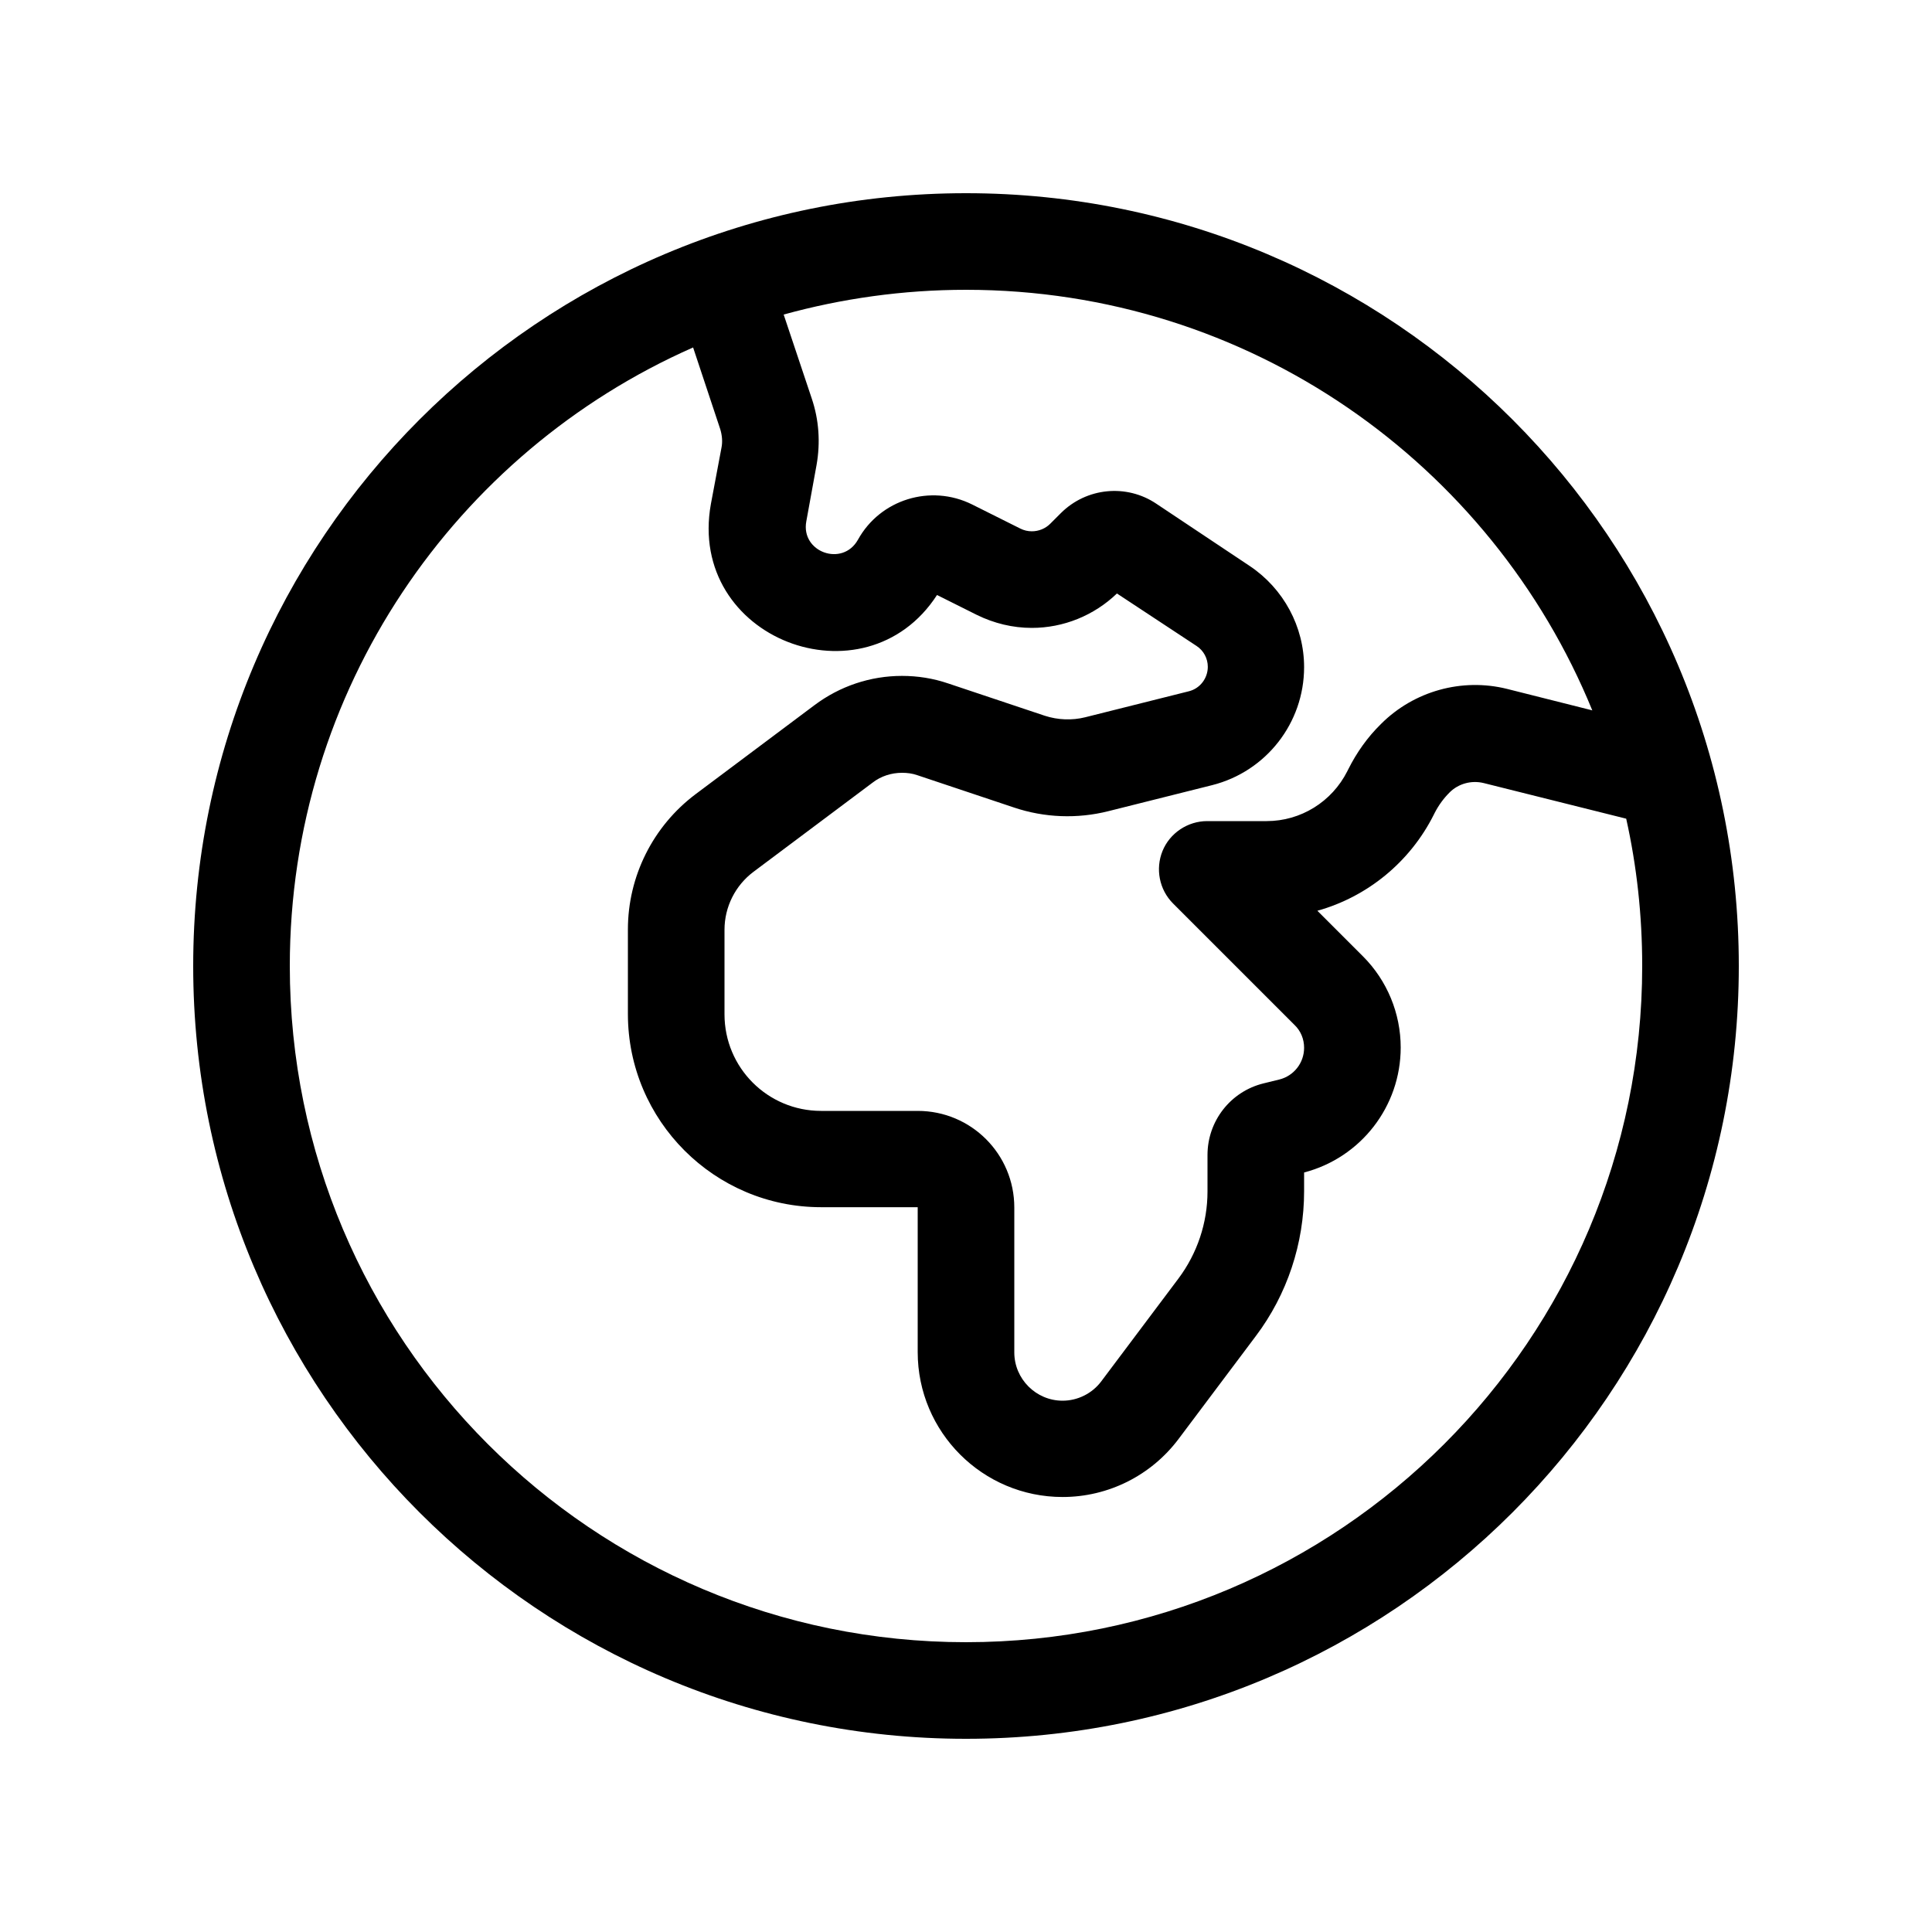 <svg xmlns="http://www.w3.org/2000/svg" viewBox="0 0 640 640"><!--! Font Awesome Pro 7.1.0 by @fontawesome - https://fontawesome.com License - https://fontawesome.com/license (Commercial License) Copyright 2025 Fonticons, Inc. --><path fill="currentColor" d="M544 320C544 303.2 542.2 286.9 538.7 271.2L491.5 259.4C487.4 258.4 483.1 259.6 480.2 262.5C478.2 264.5 476.6 266.7 475.3 269.2L475 269.8C467.1 285.6 452.9 297.1 436.4 301.7L451.5 316.8C459.5 324.8 464 335.7 464 347C464 366.5 450.8 383.5 432 388.4L432 394.6C432 411.9 426.4 428.8 416 442.6L390.4 476.7C381.3 488.8 367.1 495.9 352 495.9C325.5 495.9 304 474.4 304 447.9L304 399.9L272 399.9C236.7 399.9 208 371.2 208 335.9L208 307.9C208 290.3 216.3 273.7 230.4 263.1L269.8 233.6C278.2 227.3 288.3 223.9 298.8 223.9C304 223.9 309.1 224.7 314.1 226.4L346.1 237.1C350.4 238.5 355.1 238.7 359.5 237.6L393.8 229C397.5 228.1 400.1 224.7 400.1 220.9C400.1 218.1 398.7 215.5 396.4 214L370 196.6C362.4 203.9 352.3 208 341.8 208C335.5 208 329.3 206.5 323.6 203.7L310.4 197.1C286.5 234 227.4 211.7 235.5 166.9L239 148.3C239.4 146.3 239.2 144.2 238.6 142.2L229.6 115.1C150.9 149.8 96 228.5 96 320C96 443.7 196.3 544 320 544C443.7 544 544 443.7 544 320zM527.5 235.4C494.1 153.6 413.8 96 320 96C299.1 96 278.8 98.9 259.6 104.2L268.9 132C271.3 139.1 271.8 146.6 270.5 154L267.1 172.7C265.2 182.9 279.1 187.9 284.2 178.8C291.6 165.4 308.3 160.3 322 167.1L338 175.1C339.2 175.7 340.5 176 341.8 176C344.1 176 346.3 175.1 347.9 173.5L351.4 170C359.9 161.5 373.2 160.2 383.1 166.9L414 187.5C425.2 195 432 207.6 432 221C432 239.5 419.4 255.6 401.5 260.1L367.2 268.7C356.9 271.3 346 270.9 335.9 267.5L303.9 256.8C302.2 256.2 300.5 256 298.8 256C295.3 256 291.8 257.1 289 259.3L249.6 288.8C243.6 293.3 240 300.4 240 308L240 336C240 353.7 254.3 368 272 368L304 368C321.7 368 336 382.3 336 400L336 448C336 456.8 343.2 464 352 464C357 464 361.8 461.6 364.8 457.6L390.4 423.5C396.6 415.2 400 405.1 400 394.7L400 382.6C400 371.4 407.6 361.6 418.5 358.9L423.8 357.6C428.6 356.4 432 352.1 432 347.1C432 344.2 430.9 341.5 428.8 339.5L388.6 299.3C384 294.7 382.7 287.8 385.1 281.9C387.5 276 393.4 272 399.9 272L419.6 272C430.9 272 441.2 265.6 446.3 255.5L446.6 254.9C449.4 249.3 453 244.2 457.5 239.8C468.4 228.9 484.3 224.5 499.2 228.2L527.4 235.3zM64 320C64 178.6 178.6 64 320 64C461.4 64 576 178.6 576 320C576 461.4 461.4 576 320 576C178.6 576 64 461.4 64 320z"/></svg>